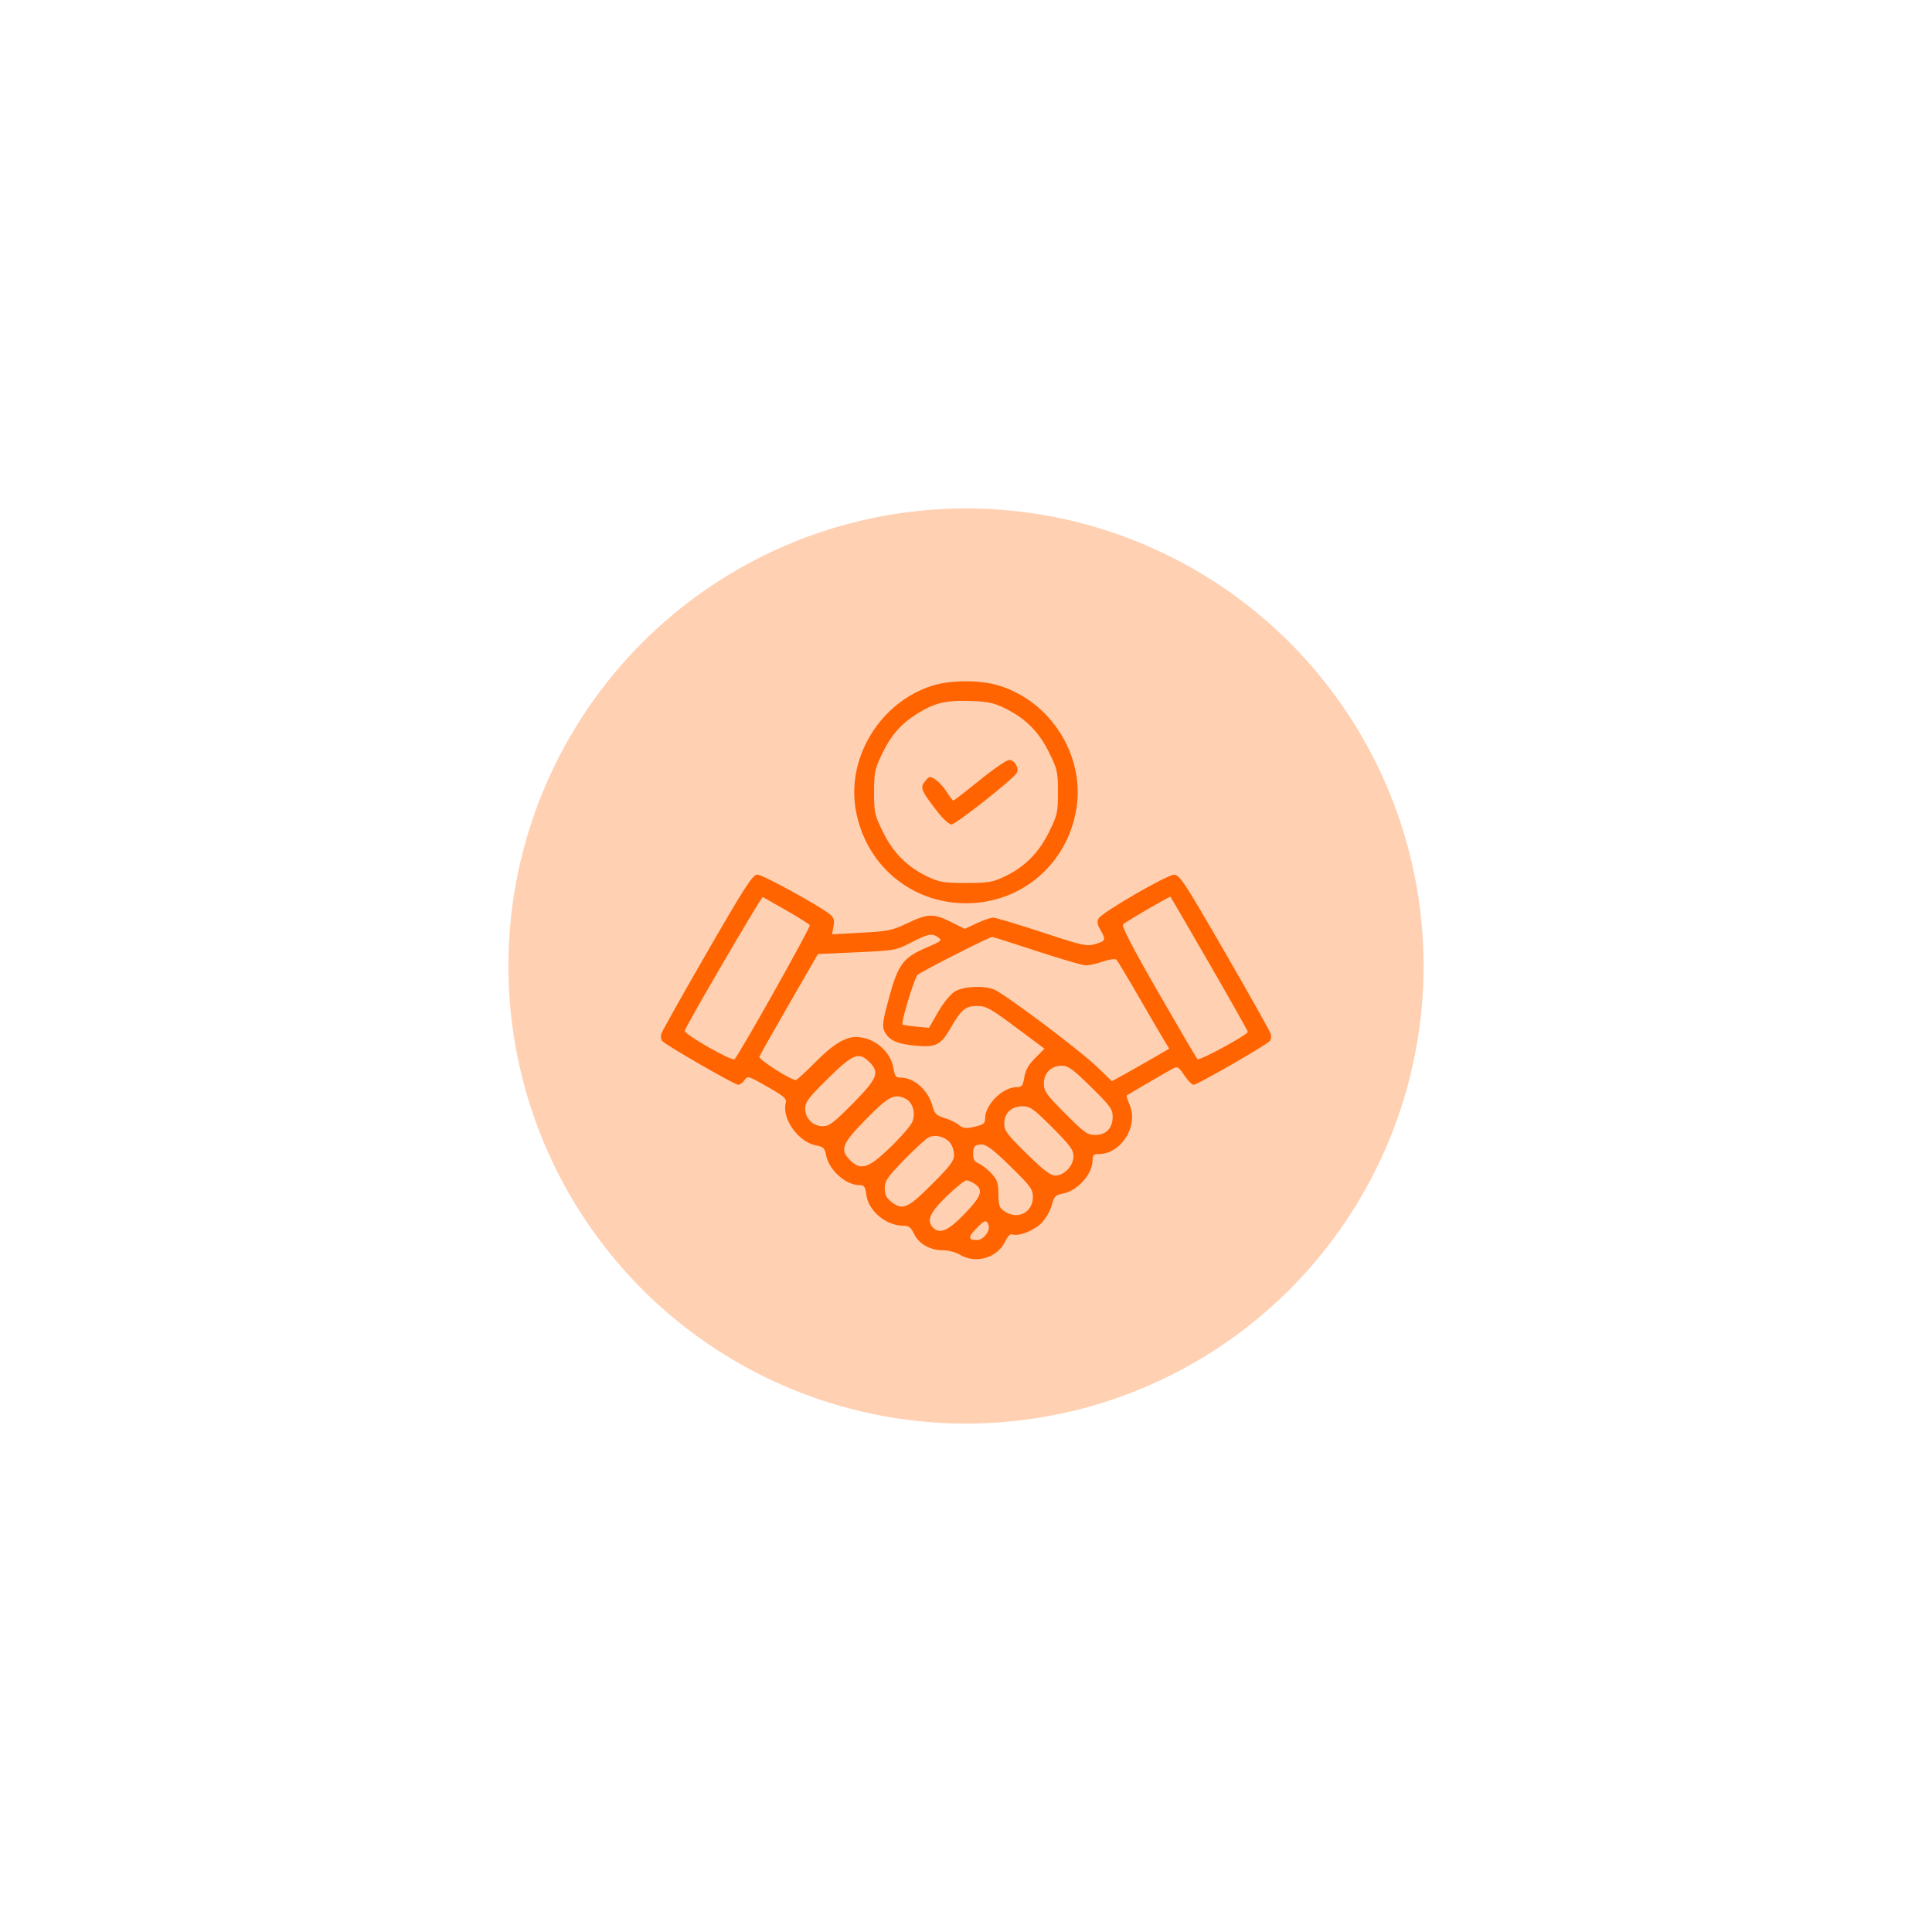 <?xml version="1.0" encoding="UTF-8"?> <svg xmlns="http://www.w3.org/2000/svg" width="190" height="190" viewBox="0 0 190 190" fill="none"> <g opacity="0.5" filter="url(#filter0_f_461_693)"> <circle cx="95" cy="95" r="45" fill="#FF6400" fill-opacity="0.6"></circle> </g> <path fill-rule="evenodd" clip-rule="evenodd" d="M91.656 67.442C86.61 69.055 83.29 74.404 84.143 79.549C85.044 84.987 89.541 88.831 95 88.831C100.496 88.831 105.019 84.929 105.866 79.457C106.669 74.27 103.347 69.012 98.267 67.431C96.407 66.852 93.486 66.857 91.656 67.442ZM98.8 69.64C100.846 70.641 102.15 71.939 103.157 73.977C103.986 75.654 104.043 75.909 104.043 77.909C104.043 79.909 103.986 80.163 103.157 81.84C102.142 83.895 100.759 85.272 98.758 86.222C97.621 86.761 97.172 86.835 95 86.835C92.828 86.835 92.379 86.761 91.242 86.222C89.241 85.272 87.858 83.895 86.843 81.84C86.014 80.165 85.957 79.908 85.958 77.921C85.959 76.032 86.04 75.623 86.687 74.257C87.57 72.389 88.527 71.263 90.075 70.27C91.832 69.142 92.945 68.861 95.365 68.935C97.121 68.989 97.721 69.112 98.8 69.64ZM96.339 76.734C94.986 77.832 93.823 78.731 93.754 78.731C93.685 78.731 93.397 78.355 93.113 77.897C92.83 77.438 92.332 76.888 92.007 76.675C91.443 76.306 91.396 76.312 90.98 76.826C90.464 77.464 90.553 77.692 92.114 79.729C92.701 80.496 93.332 81.08 93.574 81.08C93.996 81.08 99.645 76.62 100.001 76.004C100.262 75.555 99.77 74.737 99.24 74.737C98.997 74.737 97.692 75.636 96.339 76.734ZM69.535 93.651C67.108 97.852 65.078 101.473 65.025 101.696C64.971 101.92 65.008 102.219 65.106 102.362C65.347 102.71 72.244 106.683 72.607 106.683C72.764 106.683 73.038 106.477 73.215 106.225C73.525 105.781 73.598 105.802 75.466 106.871C77.16 107.84 77.38 108.041 77.266 108.512C76.891 110.051 78.536 112.323 80.258 112.646C80.978 112.781 81.112 112.913 81.243 113.612C81.514 115.056 83.172 116.549 84.505 116.549C84.992 116.549 85.091 116.686 85.202 117.515C85.415 119.102 87.147 120.542 88.842 120.542C89.373 120.542 89.59 120.709 89.897 121.354C90.363 122.33 91.476 122.955 92.748 122.955C93.263 122.955 94.007 123.152 94.401 123.392C95.94 124.331 98.081 123.711 98.842 122.107C99.093 121.579 99.36 121.312 99.562 121.39C100.174 121.625 101.714 121.018 102.446 120.253C102.851 119.831 103.297 119.048 103.438 118.513C103.663 117.661 103.796 117.521 104.509 117.388C105.972 117.113 107.449 115.458 107.449 114.094C107.449 113.609 107.563 113.495 108.048 113.495C110.246 113.495 111.976 110.764 111.103 108.674C110.899 108.185 110.76 107.764 110.794 107.738C110.92 107.642 114.867 105.343 115.35 105.085C115.797 104.845 115.918 104.917 116.469 105.75C116.809 106.263 117.22 106.683 117.383 106.683C117.753 106.683 124.649 102.716 124.894 102.362C124.992 102.219 125.029 101.92 124.976 101.696C124.922 101.473 122.892 97.852 120.465 93.651C116.458 86.714 115.997 86.014 115.451 86.026C114.747 86.041 108.437 89.693 108.059 90.304C107.862 90.622 107.898 90.888 108.213 91.439C108.782 92.434 108.747 92.534 107.721 92.841C106.884 93.092 106.499 93.007 102.46 91.676C100.063 90.887 97.906 90.242 97.667 90.244C97.427 90.245 96.703 90.494 96.057 90.797L94.883 91.348L93.539 90.677C91.818 89.818 91.237 89.833 89.239 90.79C87.752 91.501 87.334 91.588 84.713 91.728L81.825 91.882L81.969 91.113C82.078 90.535 82.007 90.251 81.686 89.973C80.78 89.188 75.014 86.013 74.495 86.013C74.023 86.013 73.335 87.072 69.535 93.651ZM77.331 89.532C78.529 90.216 79.568 90.87 79.639 90.986C79.749 91.164 72.739 103.646 72.237 104.166C72 104.41 67.261 101.707 67.339 101.372C67.455 100.876 74.883 88.151 75.017 88.219C75.091 88.257 76.132 88.848 77.331 89.532ZM118.941 94.781C121.018 98.376 122.717 101.388 122.715 101.475C122.711 101.763 117.944 104.353 117.763 104.166C117.666 104.065 115.925 101.095 113.895 97.566C111.348 93.136 110.281 91.074 110.449 90.906C110.731 90.623 115.038 88.121 115.113 88.195C115.141 88.223 116.863 91.186 118.941 94.781ZM92.284 92.198C92.672 92.481 92.568 92.572 91.175 93.164C88.835 94.158 88.345 94.801 87.452 98.041C86.828 100.306 86.742 100.895 86.961 101.376C87.373 102.281 88.173 102.664 90.007 102.834C92.036 103.022 92.516 102.785 93.474 101.12C94.531 99.281 94.948 98.932 96.084 98.932C96.978 98.932 97.387 99.157 99.903 101.033L102.721 103.135L101.805 104.051C101.15 104.706 100.845 105.245 100.734 105.942C100.597 106.799 100.502 106.918 99.962 106.919C98.609 106.921 96.882 108.635 96.88 109.977C96.879 110.484 96.73 110.604 95.846 110.809C94.972 111.012 94.734 110.985 94.297 110.63C94.013 110.4 93.367 110.088 92.862 109.937C92.088 109.705 91.908 109.526 91.71 108.791C91.286 107.217 89.908 105.979 88.582 105.979C88.102 105.979 87.99 105.835 87.866 105.057C87.598 103.384 85.926 101.985 84.193 101.985C83.079 101.985 81.88 102.736 80.091 104.551C79.19 105.466 78.367 106.214 78.263 106.214C77.747 106.214 74.577 104.185 74.677 103.919C74.738 103.755 76.06 101.416 77.615 98.721L80.442 93.821L84.256 93.651C87.97 93.486 88.111 93.461 89.597 92.695C91.306 91.814 91.668 91.747 92.284 92.198ZM101.948 93.529C104.301 94.304 106.483 94.939 106.796 94.939C107.109 94.939 107.869 94.767 108.483 94.558C109.115 94.343 109.687 94.266 109.799 94.382C109.908 94.494 110.914 96.172 112.034 98.11C113.154 100.048 114.276 101.969 114.528 102.381L114.985 103.128L113.39 104.055C112.513 104.565 111.245 105.286 110.572 105.657L109.349 106.331L107.871 104.905C106.172 103.267 98.723 97.676 97.741 97.303C96.668 96.895 94.739 96.999 93.902 97.509C93.475 97.769 92.772 98.629 92.258 99.521L91.359 101.079L90.101 100.959C89.409 100.894 88.804 100.8 88.755 100.751C88.588 100.584 89.904 96.23 90.228 95.878C90.478 95.607 97.092 92.239 97.568 92.141C97.624 92.129 99.596 92.754 101.948 93.529ZM85.497 104.441C86.533 105.477 86.304 106.05 83.871 108.519C82.006 110.412 81.553 110.755 80.921 110.755C79.947 110.755 79.184 109.992 79.184 109.017C79.184 108.385 79.527 107.933 81.419 106.068C83.888 103.634 84.462 103.406 85.497 104.441ZM107.296 106.897C109.18 108.752 109.423 109.085 109.423 109.822C109.423 110.949 108.783 111.616 107.702 111.616C106.945 111.616 106.624 111.387 104.755 109.509C102.881 107.626 102.658 107.31 102.658 106.542C102.658 105.509 103.386 104.804 104.456 104.804C105.037 104.804 105.561 105.19 107.296 106.897ZM89.118 108.088C89.782 108.443 90.069 109.523 89.717 110.341C89.555 110.719 88.575 111.848 87.54 112.849C85.409 114.911 84.653 115.149 83.597 114.093C82.568 113.065 82.794 112.488 85.178 110.058C87.412 107.78 87.997 107.487 89.118 108.088ZM103.488 110.88C105.235 112.627 105.57 113.082 105.57 113.709C105.57 114.644 104.665 115.609 103.788 115.609C103.31 115.609 102.627 115.088 100.958 113.452C99.058 111.588 98.758 111.189 98.758 110.516C98.758 109.468 99.458 108.797 100.552 108.797C101.313 108.797 101.632 109.024 103.488 110.88ZM93.415 112.357C93.641 112.624 93.826 113.168 93.826 113.566C93.826 114.167 93.452 114.664 91.639 116.477C89.262 118.854 88.763 119.065 87.632 118.176C87.172 117.814 87.013 117.477 87.013 116.855C87.013 116.129 87.263 115.766 88.951 114.029C90.017 112.933 91.101 111.946 91.359 111.836C92.02 111.554 92.931 111.785 93.415 112.357ZM99.377 114.713C101.36 116.658 101.577 116.955 101.577 117.73C101.577 119.195 100.157 119.967 98.895 119.19C98.273 118.807 98.208 118.644 98.19 117.439C98.174 116.298 98.071 116.004 97.466 115.366C97.079 114.957 96.524 114.53 96.233 114.417C95.856 114.27 95.705 114.019 95.705 113.54C95.705 112.719 95.852 112.556 96.597 112.556C97.012 112.556 97.804 113.17 99.377 114.713ZM95.887 116.445C96.734 117.038 96.514 117.661 94.844 119.39C93.248 121.043 92.428 121.4 91.758 120.73C91.089 120.061 91.445 119.24 93.098 117.644C93.99 116.784 94.865 116.079 95.042 116.079C95.22 116.079 95.6 116.244 95.887 116.445ZM97.212 120.458C97.427 121.02 96.728 121.952 96.091 121.952C95.209 121.952 95.181 121.677 95.982 120.851C96.838 119.968 97.003 119.915 97.212 120.458Z" fill="#FF6400"></path> <defs> <filter id="filter0_f_461_693" x="0" y="0" width="190" height="190" filterUnits="userSpaceOnUse" color-interpolation-filters="sRGB"> <feFlood flood-opacity="0" result="BackgroundImageFix"></feFlood> <feBlend mode="normal" in="SourceGraphic" in2="BackgroundImageFix" result="shape"></feBlend> <feGaussianBlur stdDeviation="25" result="effect1_foregroundBlur_461_693"></feGaussianBlur> </filter> </defs> </svg> 